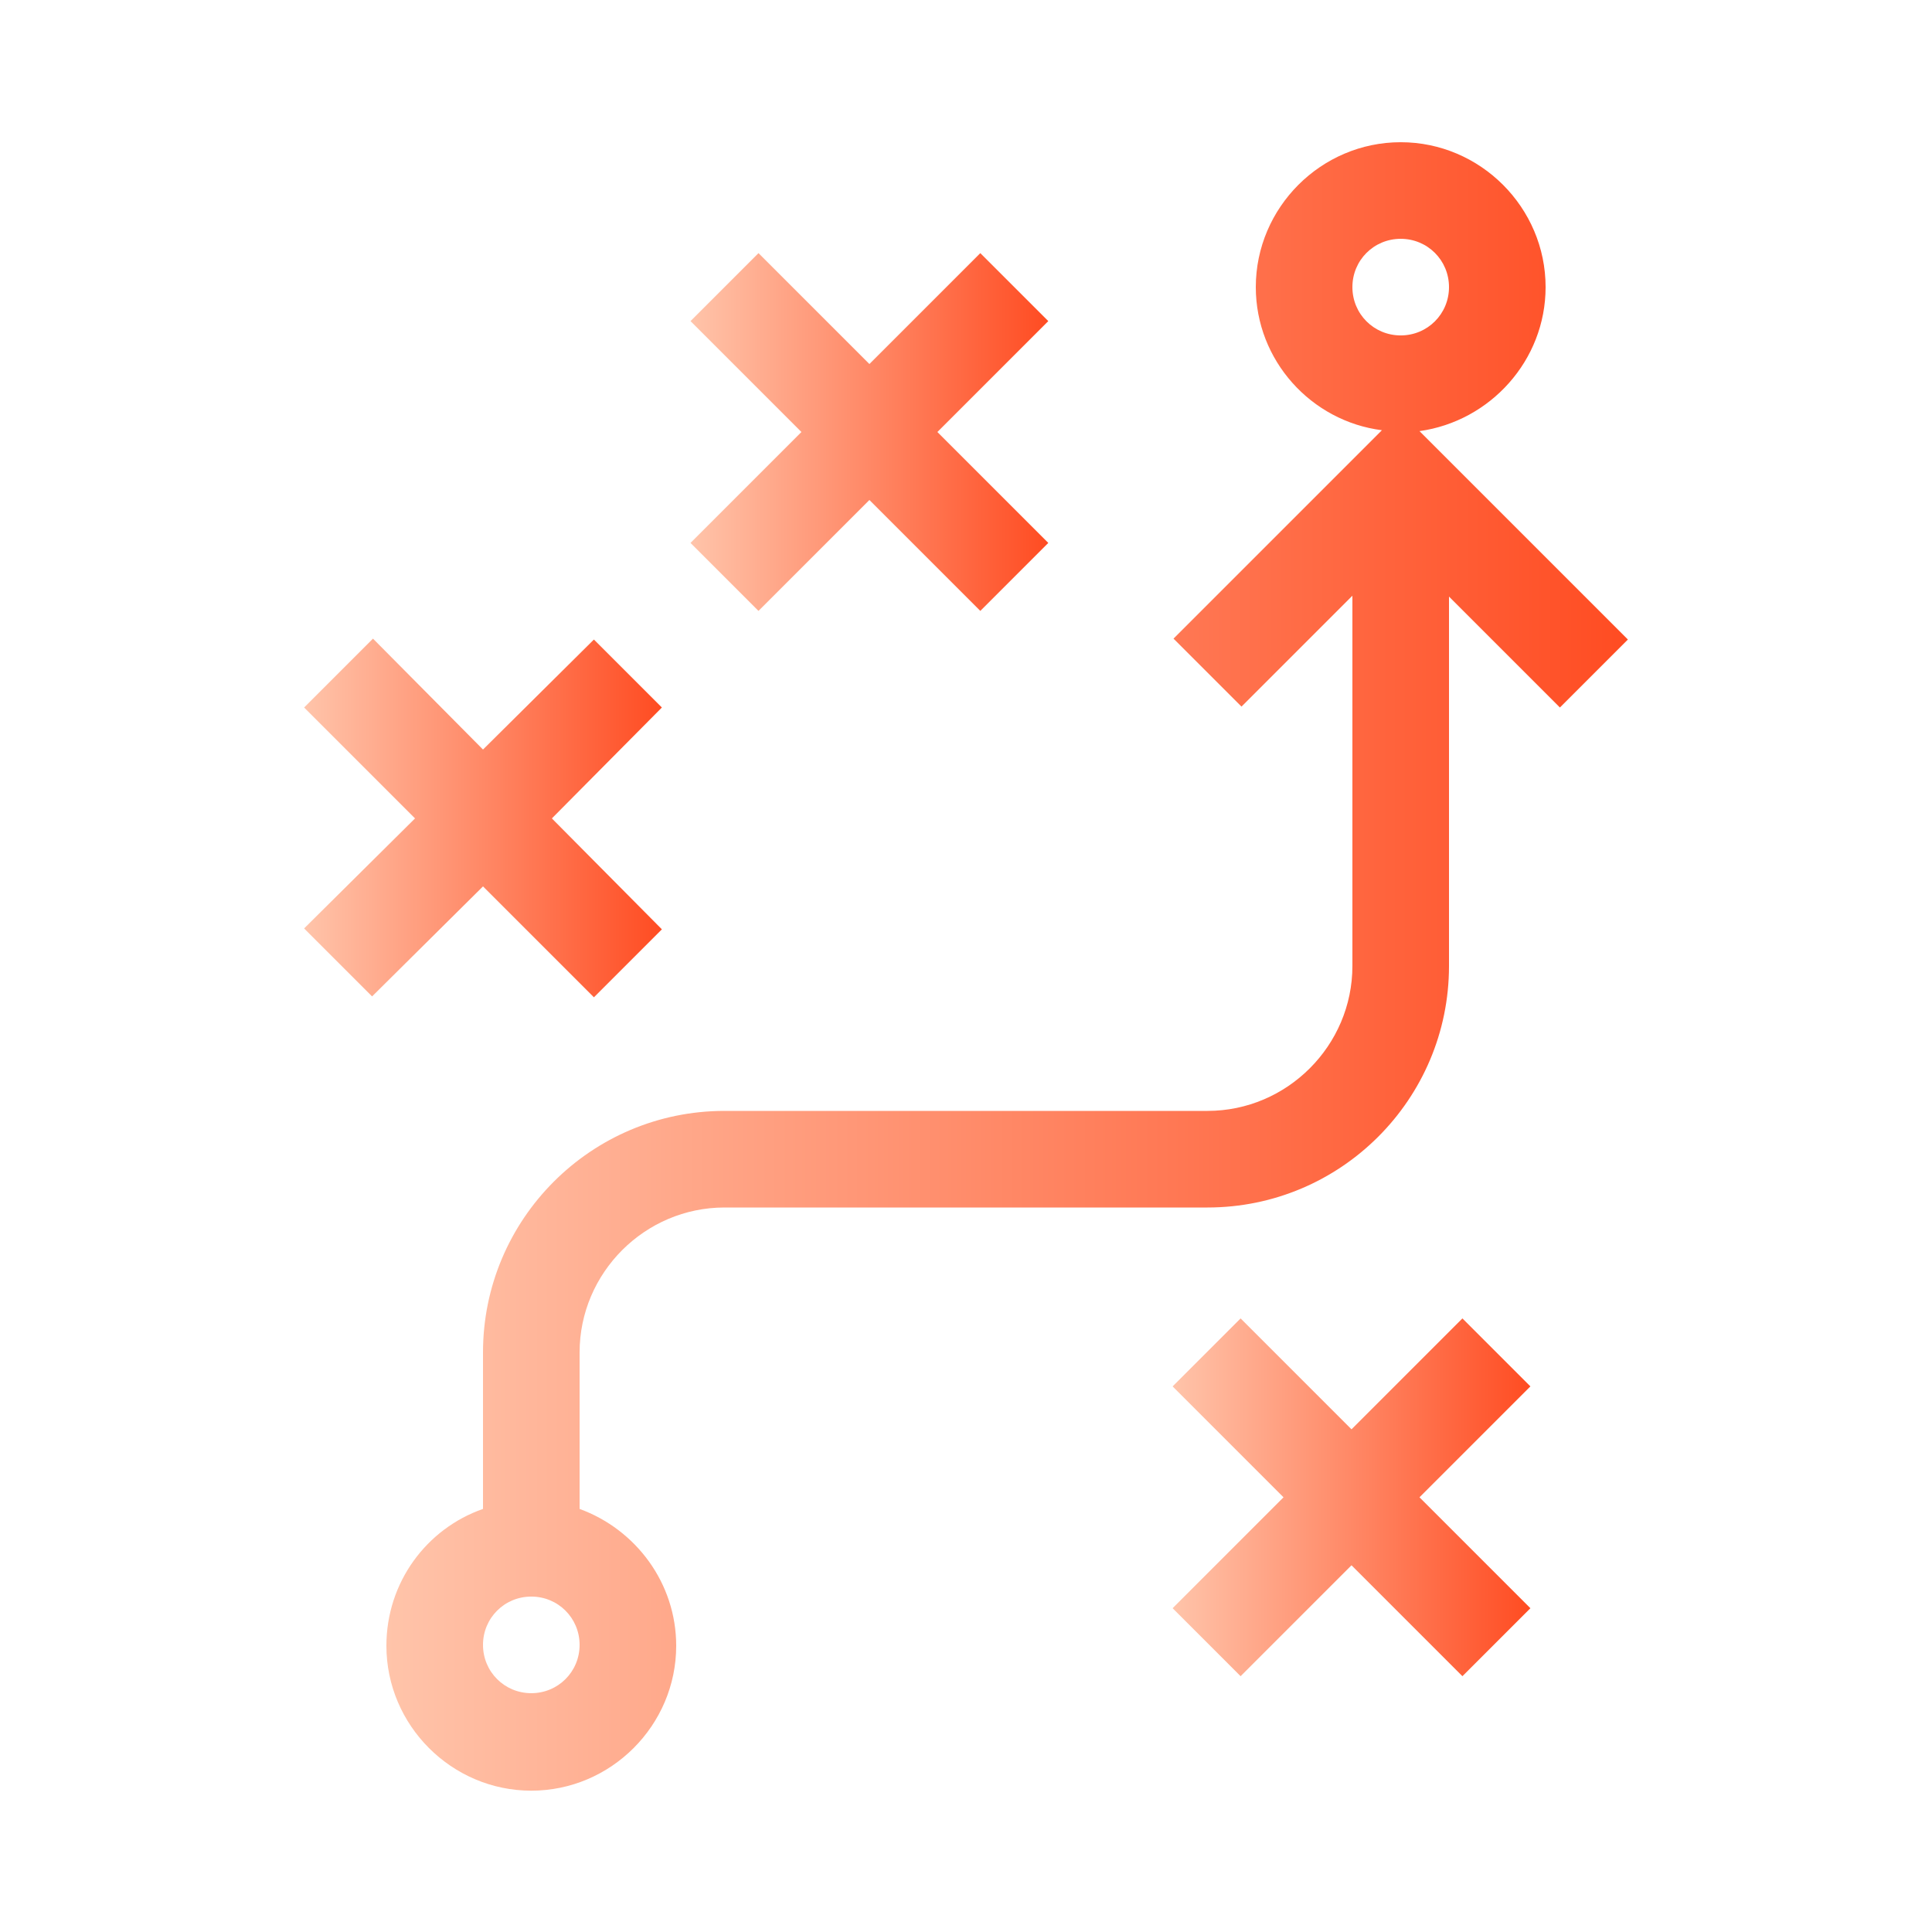 <?xml version="1.0" encoding="utf-8"?>
<!-- Generator: Adobe Illustrator 26.0.1, SVG Export Plug-In . SVG Version: 6.00 Build 0)  -->
<svg version="1.1" id="Layer_1" xmlns="http://www.w3.org/2000/svg" xmlns:xlink="http://www.w3.org/1999/xlink" x="0px" y="0px"
	 viewBox="0 0 216 216" style="enable-background:new 0 0 216 216;" xml:space="preserve">
<style type="text/css">
	.st0{fill:url(#SVGID_1_);}
	.st1{fill:url(#SVGID_00000174574870802509869730000001416980087332320152_);}
	.st2{fill:url(#SVGID_00000072270802538568757190000017027179124602445190_);}
	.st3{fill:url(#SVGID_00000025403204022658863750000010273389412085190297_);}
</style>
<g>
	<linearGradient id="SVGID_1_" gradientUnits="userSpaceOnUse" x1="43.249" y1="108" x2="181.963" y2="108">
		<stop  offset="0" style="stop-color:#FFC4AA"/>
		<stop  offset="1" style="stop-color:#FF4C22"/>
	</linearGradient>
	<path class="st0" d="M172.8,32.1c0-8.9-7.3-16.2-16.2-16.2s-16.2,7.3-16.2,16.2c0,8.2,6.2,15,14.1,16l-23.3,23.3l7.6,7.6l12.4-12.4
		V108c0,8.9-7.3,16.2-16.2,16.2H81c-14.9,0-27,12.1-27,27v17.5c-6.3,2.2-10.8,8.2-10.8,15.3c0,8.9,7.3,16.2,16.2,16.2
		s16.2-7.3,16.2-16.2c0-7-4.5-13-10.8-15.3v-17.5c0-8.9,7.3-16.2,16.2-16.2h54c14.9,0,27-12.1,27-27V66.7l12.4,12.4l7.6-7.6
		l-23.3-23.3C166.6,47.1,172.8,40.3,172.8,32.1L172.8,32.1z M59.4,189.3c-3,0-5.4-2.4-5.4-5.4c0-3,2.4-5.4,5.4-5.4
		c3,0,5.4,2.4,5.4,5.4C64.8,186.9,62.4,189.3,59.4,189.3z M151.2,32.1c0-3,2.4-5.4,5.4-5.4c3,0,5.4,2.4,5.4,5.4c0,3-2.4,5.4-5.4,5.4
		C153.6,37.5,151.2,35.1,151.2,32.1z"/>
	
		<linearGradient id="SVGID_00000080164556467363560670000014466254309398531731_" gradientUnits="userSpaceOnUse" x1="131.164" y1="167.355" x2="171.17" y2="167.355">
		<stop  offset="0" style="stop-color:#FFC4AA"/>
		<stop  offset="1" style="stop-color:#FF4C22"/>
	</linearGradient>
	<path style="fill:url(#SVGID_00000080164556467363560670000014466254309398531731_);" d="M163.5,147.4l-12.4,12.4l-12.4-12.4
		l-7.6,7.6l12.4,12.4l-12.4,12.4l7.6,7.6l12.4-12.4l12.4,12.4l7.6-7.6l-12.4-12.4l12.4-12.4L163.5,147.4z"/>
	
		<linearGradient id="SVGID_00000078020081793123807040000016707458260594524837_" gradientUnits="userSpaceOnUse" x1="77.205" y1="48.285" x2="117.211" y2="48.285">
		<stop  offset="0" style="stop-color:#FFC4AA"/>
		<stop  offset="1" style="stop-color:#FF4C22"/>
	</linearGradient>
	<path style="fill:url(#SVGID_00000078020081793123807040000016707458260594524837_);" d="M109.6,28.3L97.2,40.7L84.8,28.3l-7.6,7.6
		l12.4,12.4L77.2,60.7l7.6,7.6l12.4-12.4l12.4,12.4l7.6-7.6l-12.4-12.4l12.4-12.4L109.6,28.3z"/>
	
		<linearGradient id="SVGID_00000175285117887102504230000000548665779888168071_" gradientUnits="userSpaceOnUse" x1="34.037" y1="91.453" x2="74.043" y2="91.453">
		<stop  offset="0" style="stop-color:#FFC4AA"/>
		<stop  offset="1" style="stop-color:#FF4C22"/>
	</linearGradient>
	<path style="fill:url(#SVGID_00000175285117887102504230000000548665779888168071_);" d="M66.4,111.5l7.6-7.6L61.7,91.5L74,79.1
		l-7.6-7.6L54,83.8L41.7,71.4L34,79.1l12.4,12.4L34,103.8l7.6,7.6L54,99.1L66.4,111.5z"/>
</g>
</svg>
